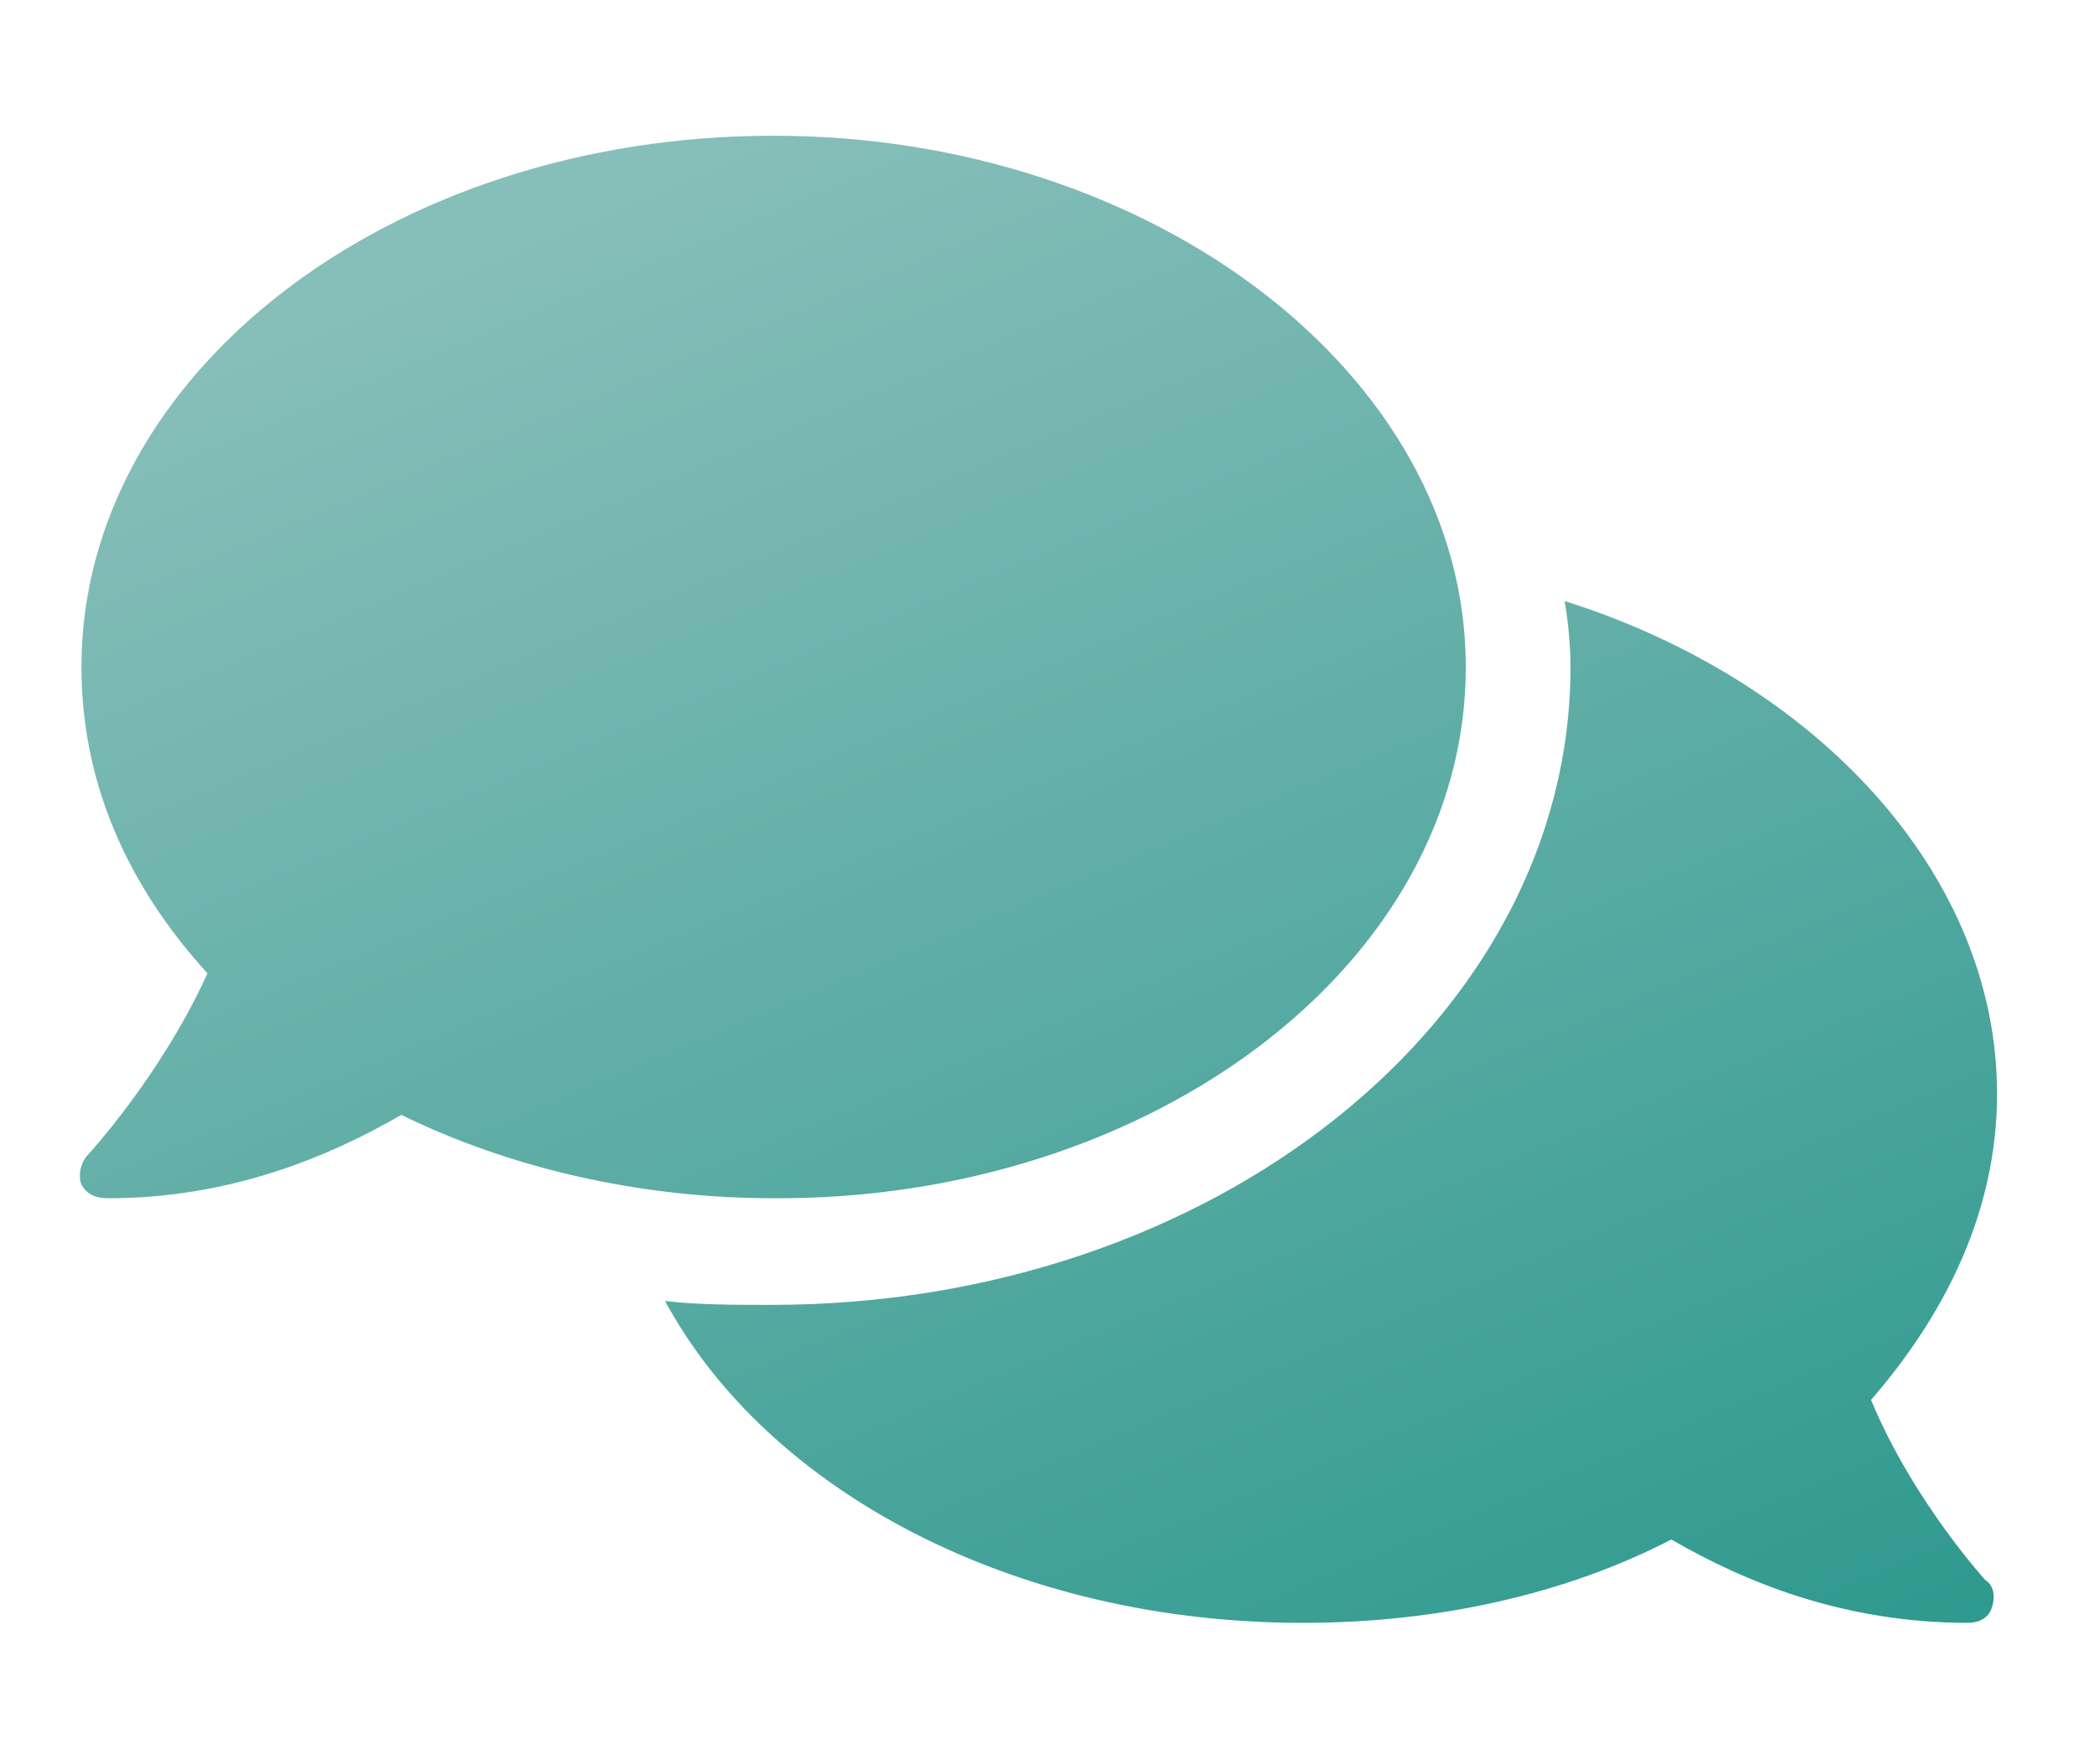 <?xml version="1.0" encoding="utf-8"?>
<!-- Generator: Adobe Illustrator 24.1.2, SVG Export Plug-In . SVG Version: 6.00 Build 0)  -->
<svg version="1.1" id="Layer_1" xmlns="http://www.w3.org/2000/svg" xmlns:xlink="http://www.w3.org/1999/xlink" x="0px" y="0px"
	 viewBox="0 0 108 91" style="enable-background:new 0 0 108 91;" xml:space="preserve">
<style type="text/css">
	.st0{display:none;}
	.st1{display:inline;fill:url(#SVGID_1_);}
	.st2{display:inline;fill:url(#SVGID_2_);}
	.st3{fill:url(#SVGID_3_);}
	.st4{display:inline;fill:url(#SVGID_4_);}
	.st5{display:inline;}
	.st6{fill:url(#SVGID_5_);}
	.st7{fill:url(#SVGID_6_);}
	.st8{display:inline;fill:url(#SVGID_7_);}
</style>
<g class="st0">
	
		<linearGradient id="SVGID_1_" gradientUnits="userSpaceOnUse" x1="39.793" y1="188.382" x2="76.793" y2="100.382" gradientTransform="matrix(1 0 0 -1 0 202)">
		<stop  offset="0" style="stop-color:#86BEB9"/>
		<stop  offset="1" style="stop-color:#1F9387"/>
	</linearGradient>
	<path class="st1" d="M83.8,13H22.9c-4,0-7,3.2-7,7v51.6c0,4,3.1,7,7,7h60.9c3.8,0,7-3.1,7-7V20C90.8,16.2,87.6,13,83.8,13z
		 M34.6,30c0,1-0.9,1.8-1.8,1.8H27c-1,0-1.8-0.7-1.8-1.8v-5.9c0-0.9,0.7-1.8,1.8-1.8h5.9c0.9,0,1.8,0.9,1.8,1.8V30z M81.5,30
		c0,1-0.9,1.8-1.8,1.8H43.4c-1,0-1.8-0.7-1.8-1.8v-5.9c0-0.9,0.7-1.8,1.8-1.8h36.3c0.9,0,1.8,0.9,1.8,1.8V30z"/>
</g>
<g class="st0">
	
		<linearGradient id="SVGID_2_" gradientUnits="userSpaceOnUse" x1="33.931" y1="185.927" x2="70.931" y2="97.927" gradientTransform="matrix(1 0 0 -1 0 202)">
		<stop  offset="0" style="stop-color:#86BEB9"/>
		<stop  offset="1" style="stop-color:#1F9387"/>
	</linearGradient>
	<path class="st2" d="M41.6,36.9c0.3-4.5,2.5-9.1,6.4-11.7c-0.7-1.6-2.3-2.8-4.1-2.8h-4.4l4.5-3.2c1-0.7,1.3-2.2,0.6-3.2L43.2,14
		c-0.7-1-2.2-1.3-3.2-0.6l-4.7,3.4l1.6-4.4c0.6-1.3-0.1-2.6-1.3-3.1l-2.2-0.7c-1.2-0.6-2.5,0.1-3.1,1.3l-2.8,7.8l-2.9-7.8
		c-0.4-1.2-1.9-1.9-3.1-1.5l-2.2,0.9c-1.2,0.4-1.8,1.8-1.3,3.1l1.6,4.4L15,13.4c-1-0.7-2.5-0.4-3.2,0.6l-1.3,1.9
		c-0.9,1-0.6,2.5,0.4,3.2l4.5,3.2h-4.2c-2.6,0-4.7,2.2-4.7,4.7v51.6c0,2.6,2.1,4.7,4.7,4.7h24.6c-0.7-1.3-1.2-2.9-1.2-4.7V45.8
		C34.6,41.5,37.5,37.7,41.6,36.9z M39.3,78.6c0,2.6,2.1,4.7,4.7,4.7h23.4V64.5H39.3V78.6z M72.1,83.3h23.4c2.5,0,4.7-2.1,4.7-4.7
		V64.5H72.1V83.3z M95.5,41.1h-3.1c0.4-1,0.7-2.2,0.7-3.4c0-5.3-4-10.7-10.7-10.7c-7,0-11,7-12.7,11.1C67.8,34.1,63.9,27,56.9,27
		c-6.6,0-10.5,5.4-10.5,10.7c0,1.2,0.1,2.3,0.6,3.4H44c-2.6,0-4.7,2.2-4.7,4.7v14.1h28.1V41.1h2.2h0.1h2.3v18.8h28.1V45.8
		C100.2,43.3,98,41.1,95.5,41.1z M55.7,41.1c-0.4-0.1-0.9-0.4-1.2-0.6c-1-1-1.2-2.1-1.2-2.8c0-1.5,0.9-3.7,3.5-3.7
		c2.6,0,5.1,4.1,6.4,7H55.7z M84.8,40.5c-0.3,0.1-0.7,0.4-1,0.6H76c1.3-2.9,3.8-7,6.4-7c2.6,0,3.7,2.2,3.7,3.7
		C86.2,38.5,85.9,39.5,84.8,40.5z"/>
</g>
<g>
	
		<linearGradient id="SVGID_3_" gradientUnits="userSpaceOnUse" x1="33.728" y1="192.592" x2="77.055" y2="89.543" gradientTransform="matrix(1 0 0 -1 0 202)">
		<stop  offset="0" style="stop-color:#86BEB9"/>
		<stop  offset="1" style="stop-color:#1F9387"/>
	</linearGradient>
	<path class="st3" d="M75.6,34.4C75.6,19.3,59.4,7,39.9,7C20.1,7,4.2,19.3,4.2,34.4c0,6,2.4,11.3,6.5,15.8c-2.4,5.3-6.2,9.4-6.2,9.4
		c-0.3,0.3-0.5,1-0.3,1.5c0.3,0.5,0.7,0.7,1.4,0.7c6.2,0,11.3-2.1,15.1-4.3c5.5,2.7,12.2,4.3,19.2,4.3
		C59.4,61.9,75.6,49.7,75.6,34.4z M96.5,72.2c3.9-4.5,6.5-9.8,6.5-15.8c0-11.3-9.3-21.3-22.3-25.4c0.2,1.2,0.3,2.4,0.3,3.4
		c0,18.2-18.5,32.9-41.2,32.9c-1.9,0-3.8,0-5.5-0.2c5.3,9.8,18,16.6,32.9,16.6c7,0,13.6-1.5,19-4.3c3.8,2.2,8.9,4.3,15.3,4.3
		c0.5,0,1-0.2,1.2-0.7c0.2-0.5,0.2-1.2-0.3-1.5C102.5,81.6,98.7,77.5,96.5,72.2z"/>
</g>
<g class="st0">
	
		<linearGradient id="SVGID_4_" gradientUnits="userSpaceOnUse" x1="38.266" y1="194.583" x2="82.249" y2="89.974" gradientTransform="matrix(1 0 0 -1 0 202)">
		<stop  offset="0" style="stop-color:#86BEB9"/>
		<stop  offset="1" style="stop-color:#1F9387"/>
	</linearGradient>
	<path class="st4" d="M99,45.6c0-6.4-4.2-12-10.1-14.3c2.6-5.6,1.6-12.5-3-17.2c-4.7-4.5-11.7-5.6-17.2-3
		C66.4,5.2,60.9,1.1,54.4,1.1c-6.6,0-12.2,4.2-14.5,10.1c-5.6-2.6-12.5-1.6-17.1,3c-4.7,4.7-5.7,11.7-3.1,17.2
		c-5.9,2.3-9.9,7.8-9.9,14.3c0,6.6,4,12.2,9.9,14.5c-2.6,5.6-1.6,12.5,3.1,17.1c4.5,4.7,11.5,5.7,17.1,3.1c2.3,5.9,7.8,9.9,14.5,9.9
		c6.4,0,12-4,14.3-9.9c5.7,2.6,12.5,1.6,17.2-3.1c4.5-4.5,5.6-11.5,3-17.1C94.8,57.8,99,52.3,99,45.6z M58.6,62.2v3
		c0,1.6-1.4,2.8-2.8,2.8H53c-1.6,0-2.8-1.2-2.8-2.8v-3c-2.1-0.3-4-0.9-5.6-2.1c-1-0.7-1.2-2.3-0.3-3.1l3.1-3.1
		c0.5-0.5,1.6-0.7,2.4-0.3c0.5,0.3,1,0.5,1.7,0.5h5.7c0.9,0,1.4-0.7,1.4-1.6c0-0.7-0.3-1.2-1-1.4L49,48.6c-3.8-1.2-7-4.4-7.5-8.4
		c-0.7-5.6,3.3-10.3,8.7-11v-3.1c0-1.4,1.2-2.8,2.8-2.8h2.8c1.4,0,2.8,1.4,2.8,2.8v3.1c1.9,0.3,3.8,0.9,5.4,2.1
		c1.2,0.7,1.2,2.3,0.3,3.1l-3.1,3.1c-0.5,0.5-1.6,0.7-2.4,0.3c-0.5-0.3-1-0.5-1.7-0.5h-5.7c-0.7,0-1.4,0.7-1.4,1.6
		c0,0.7,0.3,1.2,1,1.4l8.7,2.4c3.8,1.2,7,4.4,7.5,8.4C67.8,56.8,63.8,61.5,58.6,62.2z"/>
</g>
<g class="st0">
	<g class="st5">
		
			<linearGradient id="SVGID_5_" gradientUnits="userSpaceOnUse" x1="34.396" y1="178.109" x2="79.777" y2="104.589" gradientTransform="matrix(1 0 0 -1 0 202)">
			<stop  offset="0" style="stop-color:#86BEB9"/>
			<stop  offset="1" style="stop-color:#1F9387"/>
		</linearGradient>
		<path class="st6" d="M66.5,13.5h-31c-3.7,0-6.6,3.2-6.6,7V81c0,3.9,2.9,7,6.6,7h31c3.6,0,6.6-3.1,6.6-7V20.5
			C73.1,16.7,70.1,13.5,66.5,13.5z M51,83.3c-2.5,0-4.4-2-4.4-4.7c0-2.5,1.9-4.7,4.4-4.7c2.3,0,4.4,2.2,4.4,4.7
			C55.4,81.3,53.4,83.3,51,83.3z"/>
	</g>
	<g class="st5">
		
			<linearGradient id="SVGID_6_" gradientUnits="userSpaceOnUse" x1="66.046" y1="198.68" x2="71.222" y2="178.86" gradientTransform="matrix(1 0 0 -1 0 202)">
			<stop  offset="0" style="stop-color:#86BEB9"/>
			<stop  offset="1" style="stop-color:#1F9387"/>
		</linearGradient>
		<path class="st7" d="M79,13.9C79,8,74.4,3.1,68.8,3.1c-5.6,0-10.2,4.8-10.2,10.7c0,5.9,4.6,10.7,10.2,10.7
			C74.4,24.6,79,19.8,79,13.9z M67.6,19.6c-0.2,0.3-0.7,0.3-0.9,0l-4.3-4.5c-0.2-0.3-0.2-0.7,0-1l0.9-1c0.2-0.3,0.7-0.3,0.9,0l2.9,3
			l6.2-6.5c0.2-0.3,0.7-0.3,0.9,0l0.9,1c0.2,0.3,0.2,0.7,0,1L67.6,19.6z"/>
	</g>
</g>
<g class="st0">
	
		<linearGradient id="SVGID_7_" gradientUnits="userSpaceOnUse" x1="38.857" y1="193.673" x2="78.049" y2="95.936" gradientTransform="matrix(1 0 0 -1 0 202)">
		<stop  offset="0" style="stop-color:#86BEB9"/>
		<stop  offset="1" style="stop-color:#1F9387"/>
	</linearGradient>
	<path class="st8" d="M97,45.8c0-6.2-4-11.6-9.8-13.8c2.5-5.4,1.5-12.1-2.9-16.7C79.8,11,73.1,10,67.7,12.5
		c-2.2-5.7-7.6-9.8-13.8-9.8c-6.4,0-11.8,4-14,9.8C34.6,10,27.8,11,23.5,15.3c-4.5,4.5-5.6,11.3-3,16.7c-5.7,2.2-9.6,7.6-9.6,13.8
		c0,6.4,3.9,11.8,9.6,14c-2.5,5.4-1.5,12.1,3,16.5c4.4,4.5,11.1,5.6,16.5,3c2.2,5.7,7.6,9.6,14,9.6c6.2,0,11.6-3.9,13.8-9.6
		c5.6,2.5,12.1,1.5,16.7-3c4.4-4.4,5.4-11.1,2.9-16.5C93,57.6,97,52.2,97,45.8z M43.2,29.6c2.9,0,5.4,2.5,5.4,5.4
		c0,3-2.5,5.4-5.4,5.4c-3,0-5.4-2.4-5.4-5.4C37.8,32.2,40.1,29.6,43.2,29.6z M45.2,60.3c-1,1-2.9,1-3.9,0l-1.9-1.9c-1-1-1-2.9,0-3.9
		l23.1-23.1c1-1,2.9-1,3.9,0l1.9,1.9c1,1,1,2.9,0,3.9L45.2,60.3z M64.7,61.9c-3,0-5.4-2.4-5.4-5.4c0-2.9,2.4-5.4,5.4-5.4
		c2.9,0,5.4,2.5,5.4,5.4C70.1,59.6,67.6,61.9,64.7,61.9z"/>
</g>
</svg>
